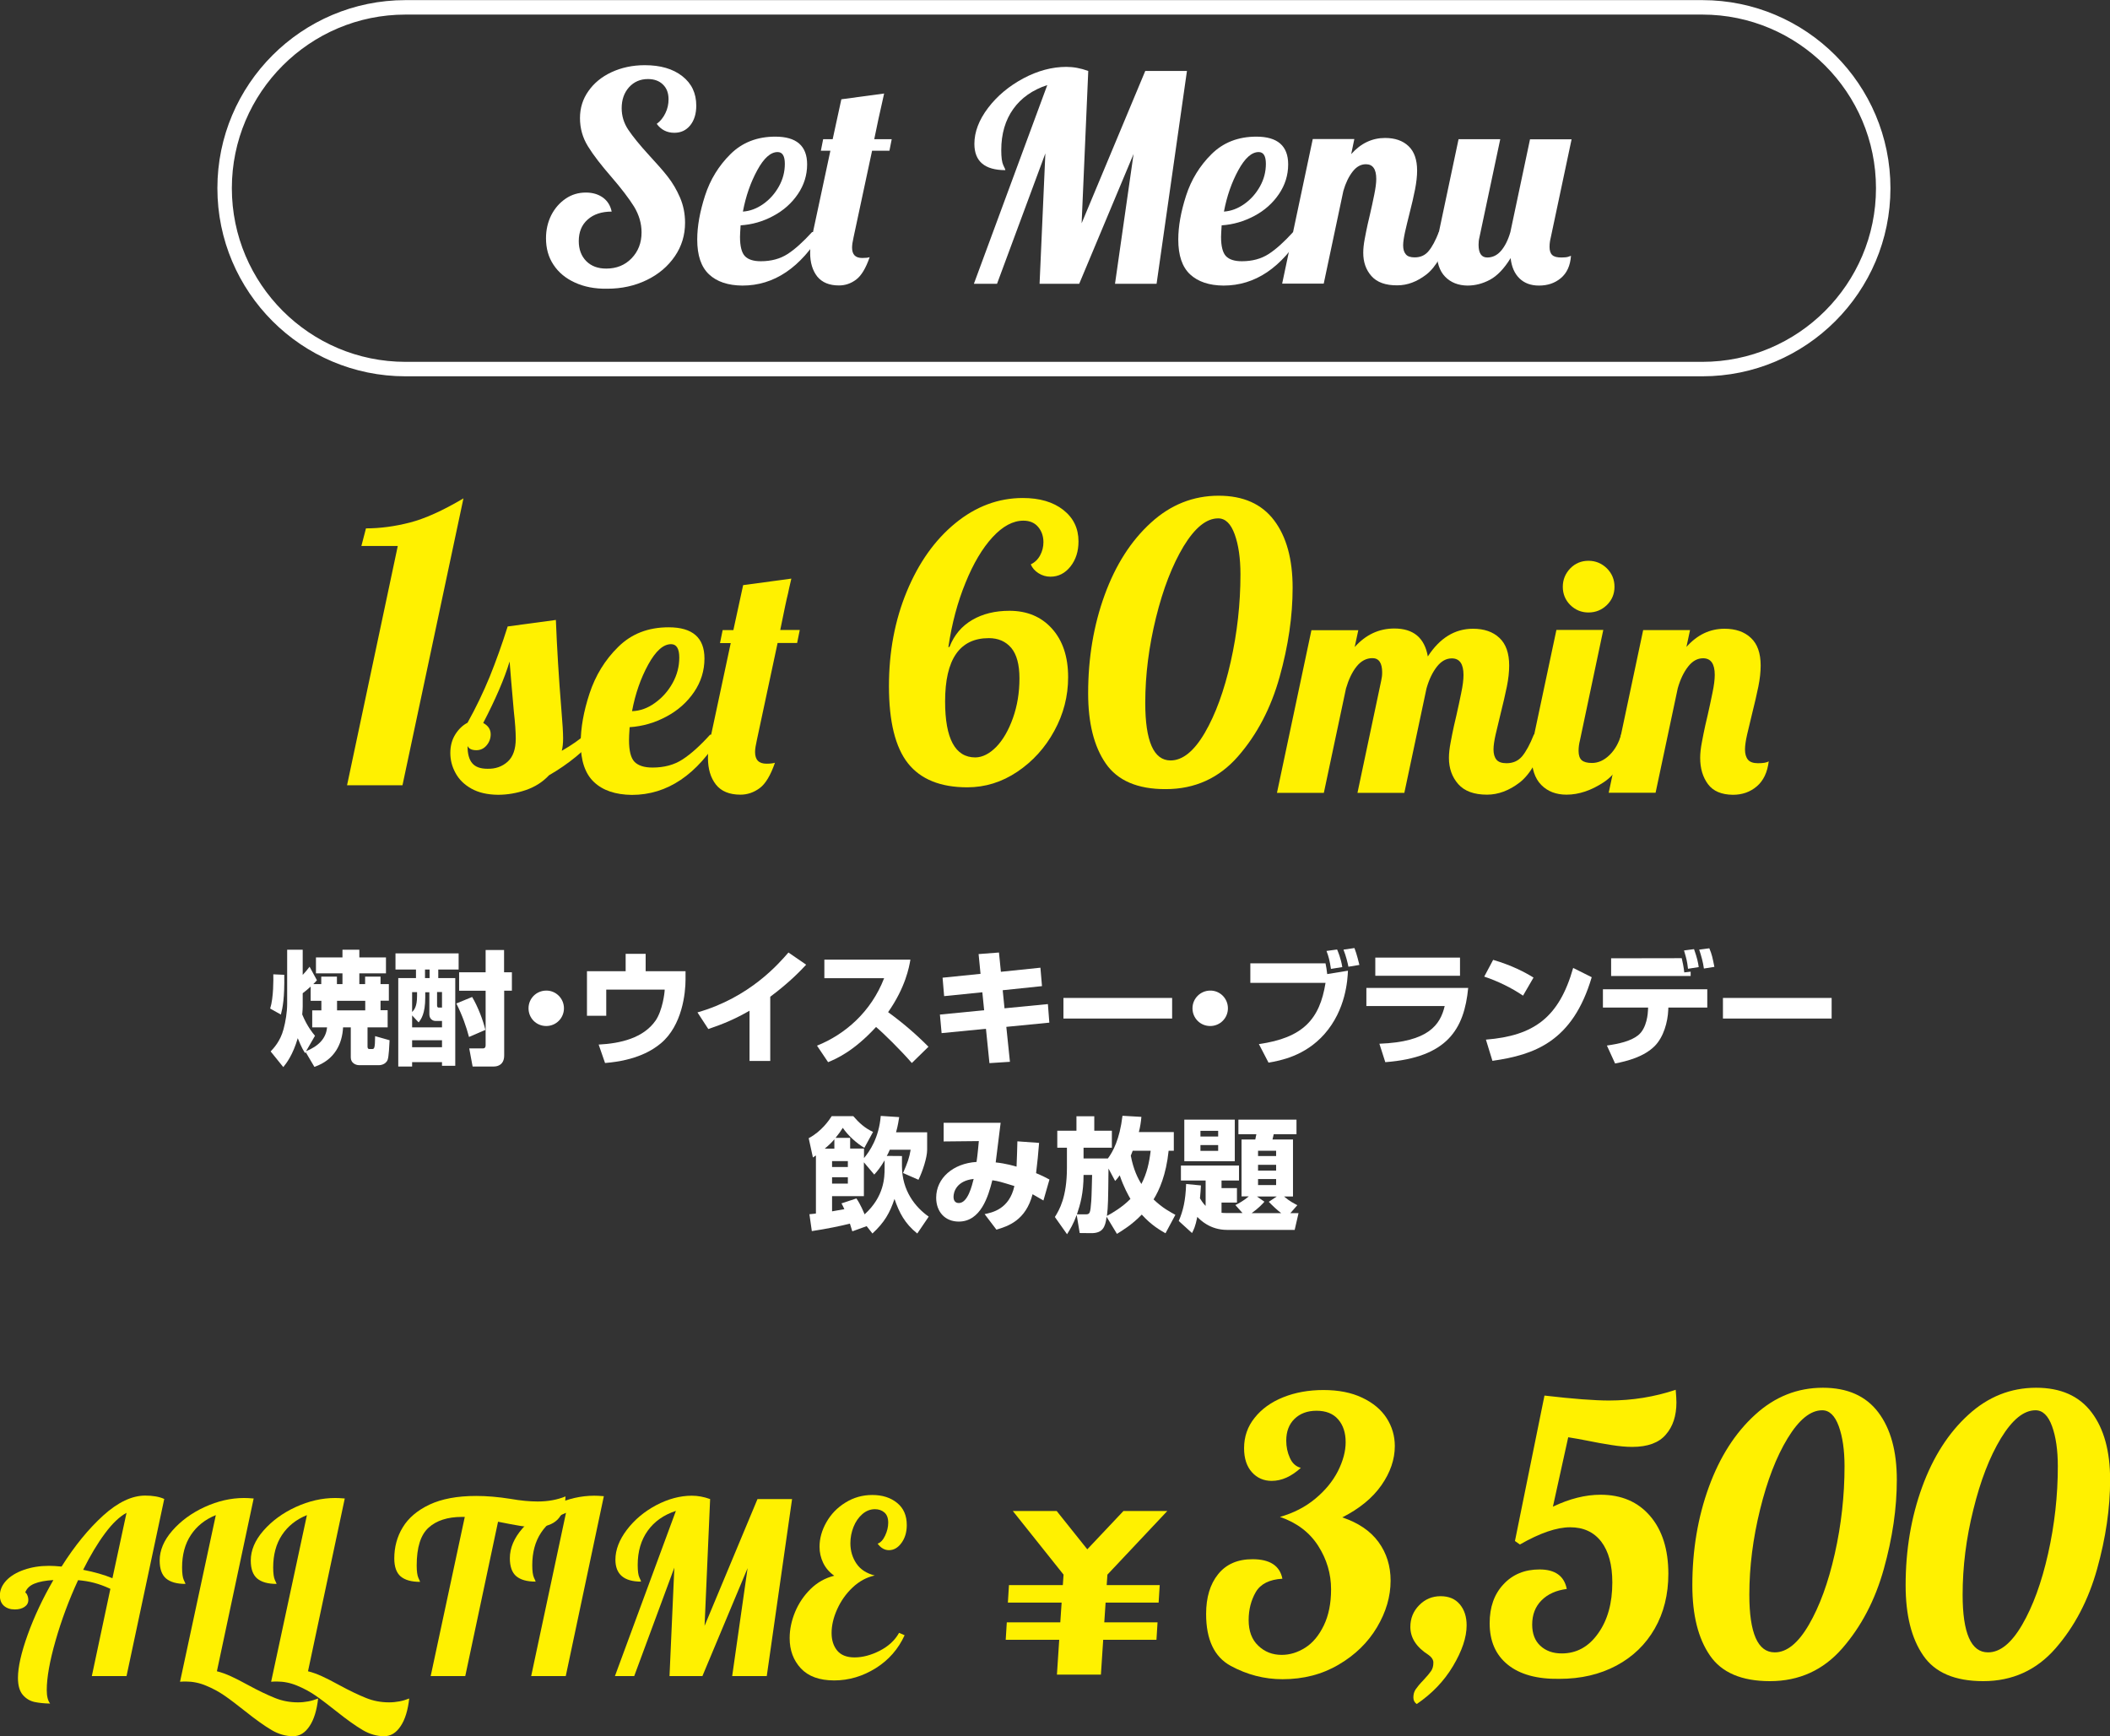 <?xml version="1.0" encoding="utf-8"?>
<!-- Generator: Adobe Illustrator 28.2.0, SVG Export Plug-In . SVG Version: 6.00 Build 0)  -->
<svg version="1.1" id="レイヤー_1" xmlns="http://www.w3.org/2000/svg" xmlns:xlink="http://www.w3.org/1999/xlink" x="0px"
	 y="0px" width="1751px" height="1441px" viewBox="0 0 1751 1441" style="enable-background:new 0 0 1751 1441;"
	 xml:space="preserve">
<rect x="0" y="0" width="1751" height="1441" fill="#333333" stroke="none"/>
<style type="text/css">
	.st0{fill:#FFF100;}
	.st1{fill:#FFFFFF;}
</style>
<g>
	<g>
		<g>
			<path class="st0" d="M330.1,453.1h-30.2l3.8-14.6c11.7,0,23.8-1.6,36.3-4.8c12.5-3.2,27.4-9.9,44.6-20.1L334,651.7h-46
				L330.1,453.1z"/>
			<path class="st0" d="M391.2,654.5c-5.9-3.3-10.3-7.6-13.2-13c-2.9-5.3-4.3-10.8-4.3-16.6c0-5.9,1.4-11.1,4.2-15.5
				c2.8-4.4,6.2-7.6,10.1-9.6c7-12.6,13.1-25.3,18.4-38.2c5.2-12.9,10.2-26.8,14.9-41.7l40-5.4c0.9,23,2.4,48,4.6,74.8
				c0.9,10.8,1.4,18.6,1.4,23.5c0,4.1-0.4,7.6-1.1,10.3c8.5-4.9,14.9-9.4,19.4-13.5h11.3c-11.5,13.3-25.3,24.6-41.3,33.8
				c-5.2,5.6-11.7,9.7-19.3,12.3c-7.7,2.6-15.3,3.9-23.1,3.9C404.4,659.5,397.1,657.8,391.2,654.5z M421.2,632.2
				c4.5-4,6.8-10.4,6.8-19.2c0-5.4-0.5-13-1.6-22.7c-1.8-20.5-3-34.3-3.5-41.3c-4.3,14.2-11.6,31.2-21.9,51c4.1,2.2,6.2,5.3,6.2,9.4
				c0,3.4-1.1,6.5-3.4,9.2s-5.1,4-8.5,4c-3.8,0-6.2-1.2-7.3-3.5c0,6.5,1.3,11.3,3.9,14.3c2.6,3.1,6.8,4.6,12.6,4.6
				C411.1,638.2,416.7,636.2,421.2,632.2z"/>
			<path class="st0" d="M493,649.1c-7.4-6.9-11.1-17.8-11.1-32.5c0-12.4,2.4-26.1,7.3-41s12.8-27.9,23.8-38.7
				c11-10.9,24.9-16.3,41.9-16.3c19.8,0,29.7,8.6,29.7,25.9c0,10.1-2.9,19.4-8.6,27.8c-5.8,8.5-13.4,15.3-23,20.4
				c-9.5,5.1-19.7,8.1-30.5,8.8c-0.4,5.4-0.5,9-0.5,10.8c0,8.8,1.5,14.8,4.6,18c3.1,3.1,8,4.7,14.9,4.7c9.7,0,18-2.2,25-6.8
				c6.9-4.5,14.5-11.3,22.8-20.5h9.2c-20,33.3-44.7,50-74.2,50C510.7,659.5,500.3,656,493,649.1z M543.6,583.3
				c6-4.3,10.9-9.8,14.6-16.5c3.7-6.7,5.5-13.7,5.5-21.1c0-7.4-2.3-11.1-6.8-11.1c-6.5,0-12.8,5.7-19,17s-10.7,24.2-13.4,38.6
				C531.2,590,537.6,587.7,543.6,583.3z"/>
			<path class="st0" d="M594.1,651.1c-4.4-5.6-6.6-13-6.6-22.1c0-4.7,0.5-9.5,1.6-14.3l17.3-81h-8.9l2.2-10.8h8.9l8.1-37.3l40-5.4
				c-1.6,6.8-2.5,10.9-2.7,12.1c-1.3,5-3.4,15.2-6.5,30.5h16.2l-2.2,10.8h-16.2l-17.3,81c-0.9,4-1.4,7.1-1.4,9.5
				c0,6.5,3.1,9.7,9.5,9.7c3.2,0,5.6-0.3,7-0.8c-3.6,10.4-7.8,17.5-12.7,21.1s-10.2,5.4-15.9,5.4
				C605.3,659.5,598.5,656.7,594.1,651.1z"/>
			<path class="st0" d="M753.5,633.5c-10.5-13.3-15.8-34.6-15.8-64.1c0-28.4,4.9-54.6,14.8-78.5c9.9-23.9,23.3-42.8,40.3-56.7
				c17-13.9,35.7-20.9,56-20.9c14,0,25.2,3.3,33.6,9.9c8.4,6.6,12.6,15.3,12.6,26.1c0,8.3-2.2,15.2-6.7,20.9
				c-4.5,5.6-10,8.4-16.6,8.4c-3.6,0-6.9-1-9.9-2.9s-5.1-4.3-6.4-7.3c3.4-1.7,6-4.2,7.8-7.6s2.7-7,2.7-10.8c0-4.9-1.4-9.1-4.3-12.6
				c-2.9-3.5-7-5.3-12.3-5.3c-8.7,0-17.2,4.6-25.6,13.7c-8.4,9.1-15.9,21.7-22.4,37.7c-6.6,16-11.4,33.9-14.3,53.6l1-0.3
				c3.8-9.8,10.1-17.2,18.8-22.3c8.7-5.1,19-7.6,30.9-7.6c14.6,0,26.4,4.9,35.3,14.8c8.9,9.9,13.4,23.3,13.4,40.3
				c0,15.7-3.8,30.6-11.5,44.6c-7.6,14-17.9,25.3-30.7,33.9c-12.8,8.6-26.7,12.9-41.5,12.9C780.4,653.4,764,646.7,753.5,633.5z
				 M826.8,619.8c5.6-5.8,10.2-13.8,13.8-23.9c3.6-10.1,5.4-21.1,5.4-32.9c0-11.5-2.3-19.9-6.8-25.3c-4.6-5.4-10.8-8.1-18.6-8.1
				c-24.2,0-36.3,17.5-36.3,52.5c0,31,8.4,46.5,25.1,46.5C815.3,628.5,821.1,625.6,826.8,619.8z"/>
			<path class="st0" d="M917.6,633.6c-9.8-14.2-14.6-33.6-14.6-58.3c0-29.3,4.6-56.5,13.7-81.5c9.1-25,21.9-45,38.4-60
				c16.4-15,35.2-22.4,56.2-22.4c20.4,0,35.7,6.8,46,20.4s15.4,32.3,15.4,56c0,23.6-3.6,48.2-10.8,74c-7.2,25.8-18.7,47.8-34.5,65.9
				c-15.8,18.1-35.8,27.2-60,27.2C944,655,927.4,647.8,917.6,633.6z M999.8,608.2c8.9-15.3,16.1-34.9,21.5-58.9
				c5.4-24,8.1-48.2,8.1-72.6c0-13.4-1.6-24.5-4.8-33.3c-3.2-8.8-7.7-13.2-13.7-13.2c-9.8,0-19.3,7.8-28.7,23.2
				c-9.3,15.5-17,35.2-22.9,59.2s-8.9,47.5-8.9,70.7c0,31.8,7,47.8,21,47.8C981.4,631.1,990.9,623.4,999.8,608.2z"/>
			<path class="st0" d="M1210.1,650.7c-5.1-5.8-7.7-13.1-7.7-21.7c0-3.8,0.5-8.1,1.4-12.8c0.9-4.8,1.8-9.4,2.8-13.9s1.7-7.4,2-8.6
				c1.4-6.3,2.8-12.5,4-18.6c1.3-6.1,1.9-11.1,1.9-14.9c0-9.2-3.2-13.8-9.7-13.8c-4.7,0-8.8,2.3-12.4,6.9c-3.6,4.6-6.5,10.6-8.6,18
				l-18.4,86.7h-38.9l19.7-93.1c0.5-2.2,0.8-4.4,0.8-6.8c0-7.9-2.7-11.9-8.1-11.9c-5,0-9.4,2.3-13.1,6.9c-3.7,4.6-6.6,10.7-8.8,18.2
				l-18.4,86.7h-38.9l28.6-135h38.9l-3,14c9.2-10.3,20.2-15.4,32.9-15.4c15.8,0,25.1,7.7,27.8,23.2c9.9-15.3,22.4-23,37.5-23
				c9.2,0,16.5,2.5,21.9,7.6c5.4,5,8.1,12.7,8.1,22.9c0,5.2-0.6,11-1.9,17.4s-3.1,14.2-5.4,23.4c-1.4,5.6-2.7,11-3.9,16.3
				c-1.2,5.3-1.8,9.5-1.8,12.6c0,3.6,0.8,6.4,2.4,8.4s4.4,3,8.4,3c5.4,0,9.7-1.9,13-5.8c3.2-3.9,6.5-9.9,9.7-18h11.3
				c-6.7,19.8-14.4,33.1-23.1,39.8s-17.8,10.1-27.1,10.1C1223.3,659.5,1215.3,656.6,1210.1,650.7z"/>
			<path class="st0" d="M1279,651.4c-5.3-5.4-8-13.5-8-24.3c0-4.5,0.7-10.4,2.2-17.6l18.4-86.7h38.9l-19.4,91.8
				c-0.7,2.7-1.1,5.6-1.1,8.6c0,3.6,0.9,6.2,2.6,7.7s4.5,2.3,8.5,2.3c5.2,0,10.1-2.2,14.6-6.6c4.5-4.4,7.7-10.1,9.7-17.1h11.3
				c-6.7,19.4-15.2,32.6-25.7,39.6c-10.4,6.9-20.8,10.4-31,10.4C1291.3,659.5,1284.3,656.8,1279,651.4z M1303.1,502.1
				c-4.1-4.1-6.2-9.2-6.2-15.1s2.1-11,6.2-15.3c4.1-4.2,9.2-6.3,15.1-6.3s11,2.1,15.3,6.3c4.2,4.2,6.3,9.3,6.3,15.3
				c0,5.9-2.1,11-6.3,15.1c-4.2,4.1-9.3,6.2-15.3,6.2C1312.3,508.3,1307.3,506.2,1303.1,502.1z"/>
			<path class="st0" d="M1417.4,650.8c-4.3-5.8-6.5-13-6.5-21.9c0-3.8,0.5-8.1,1.4-12.8c0.9-4.8,1.8-9.4,2.8-13.9s1.7-7.4,2-8.6
				c1.4-6.3,2.8-12.5,4-18.6c1.3-6.1,1.9-11.1,1.9-14.9c0-9.2-3.2-13.8-9.7-13.8c-4.7,0-8.8,2.3-12.4,6.9c-3.6,4.6-6.5,10.6-8.6,18
				l-18.4,86.7H1335l28.6-135h38.9l-3,14c9-10.1,19.5-15.1,31.6-15.1c9.2,0,16.5,2.5,21.9,7.6c5.4,5,8.1,12.7,8.1,22.9
				c0,5.2-0.6,11-1.9,17.4s-3.1,14.2-5.4,23.4c-1.4,5.6-2.7,11-3.9,16.3c-1.2,5.3-1.8,9.5-1.8,12.6c0,3.6,0.8,6.4,2.4,8.4
				s4.4,3,8.4,3c4.3,0,7.3-0.5,8.9-1.6c-1.1,9.2-4.4,16.1-9.9,20.8s-12.1,7-19.8,7C1428.6,659.5,1421.7,656.6,1417.4,650.8z"/>
		</g>
	</g>
	<g>
		<g>
			<path class="st1" d="M477.1,234.5c-7.7-3.5-13.6-8.4-17.8-14.8c-4.2-6.3-6.2-13.6-6.2-22c0-7,1.5-13.4,4.4-19.2
				c3-5.8,7-10.3,12-13.7s10.6-5,16.7-5c5.6,0,10.3,1.4,14.2,4.2c3.8,2.8,6.2,6.7,7.2,11.6c-8.3,0-15,2.2-19.9,6.6
				c-5,4.4-7.4,10.4-7.4,17.9c0,6.9,2.1,12.4,6.2,16.6c4.2,4.2,9.7,6.2,16.6,6.2c8.5,0,15.5-2.8,21-8.5s8.3-12.8,8.3-21.5
				c0-7.5-2.1-14.6-6.2-21.4c-4.2-6.7-10.4-14.9-18.7-24.5c-8.6-9.9-15.2-18.4-19.6-25.6c-4.4-7.1-6.6-14.9-6.6-23.4
				c0-8.3,2.3-15.8,7-22.4c4.6-6.6,11-11.9,19.2-15.7s17.4-5.8,27.6-5.8c13,0,23.3,3,31.1,9.1s11.6,14.2,11.6,24.5
				c0,6.7-1.7,12.2-5,16.3c-3.4,4.2-7.8,6.2-13.2,6.2c-6.1,0-11-2.5-14.6-7.4c3-2.2,5.4-5.2,7.2-8.9c1.8-3.7,2.6-7.5,2.6-11.5
				c0-5.1-1.5-9.2-4.6-12.2c-3-3-7.2-4.6-12.5-4.6c-6.4,0-11.6,2.3-15.7,6.8c-4.1,4.6-6.1,10.4-6.1,17.4c0,6.4,1.8,12.4,5.5,17.9
				s9.4,12.6,17.3,21.2c6.4,6.9,11.6,12.8,15.5,17.8s7.3,10.7,10.1,17.2s4.2,13.5,4.2,21c0,10.2-2.8,19.5-8.5,27.8
				s-13.4,14.9-23.3,19.7s-20.8,7.2-32.7,7.2C493.6,239.8,484.7,238,477.1,234.5z"/>
			<path class="st1" d="M588.4,227.7c-6.6-6.2-9.8-15.8-9.8-28.9c0-11,2.2-23.2,6.5-36.5s11.4-24.8,21.1-34.4
				c9.8-9.7,22.2-14.5,37.2-14.5c17.6,0,26.4,7.7,26.4,23c0,9-2.6,17.2-7.7,24.7c-5.1,7.5-11.9,13.6-20.4,18.1
				c-8.5,4.6-17.5,7.2-27.1,7.8c-0.3,4.8-0.5,8-0.5,9.6c0,7.8,1.4,13.2,4.1,16c2.7,2.8,7.1,4.2,13.2,4.2c8.6,0,16-2,22.2-6
				s12.9-10.1,20.3-18.2h8.2c-17.8,29.6-39.7,44.4-66,44.4C604.1,236.9,594.9,233.8,588.4,227.7z M633.4,169.3
				c5.4-3.8,9.7-8.7,13-14.6c3.3-5.9,4.9-12.2,4.9-18.7c0-6.6-2-9.8-6-9.8c-5.8,0-11.4,5-16.9,15.1s-9.5,21.5-11.9,34.3
				C622.4,175.2,628,173.1,633.4,169.3z"/>
			<path class="st1" d="M678.2,229.5c-3.9-5-5.9-11.5-5.9-19.7c0-4.2,0.5-8.4,1.4-12.7l15.4-72h-7.9l1.9-9.6h7.9l7.2-33.1l35.5-4.8
				c-1.4,6.1-2.2,9.7-2.4,10.8c-1.1,4.5-3,13.5-5.8,27.1H740l-1.9,9.6h-14.4l-15.4,72c-0.8,3.5-1.2,6.3-1.2,8.4
				c0,5.8,2.8,8.6,8.4,8.6c2.9,0,5-0.2,6.2-0.7c-3.2,9.3-7,15.5-11.3,18.7s-9,4.8-14.2,4.8C688.2,236.9,682.2,234.4,678.2,229.5z"/>
			<path class="st1" d="M869.1,70.6c-12.2,4-21.6,10.6-28.2,19.8c-6.6,9.2-10,20.6-10,34.2c0,6.1,0.6,10.2,1.7,12.5
				c1.1,2.2,1.7,3.6,1.7,4.1c-17.1,0-25.7-7.3-25.7-21.8c0-9.9,3.8-19.9,11.4-29.9c7.6-10,17.4-18.1,29.3-24.5
				c11.9-6.3,23.8-9.5,35.6-9.5c5.9,0,12,1.1,18.2,3.4l-5.5,126.4l52.8-126.4H985l-25.2,176.6h-34.5l15.4-107.7l-45.1,107.7h-32.9
				l4.8-108.2l-40.1,108.2h-19.2L869.1,70.6z"/>
			<path class="st1" d="M987.6,227.7c-6.6-6.2-9.8-15.8-9.8-28.9c0-11,2.2-23.2,6.5-36.5s11.4-24.8,21.1-34.4
				c9.8-9.7,22.2-14.5,37.2-14.5c17.6,0,26.4,7.7,26.4,23c0,9-2.6,17.2-7.7,24.7s-11.9,13.6-20.4,18.1s-17.5,7.2-27.1,7.8
				c-0.3,4.8-0.5,8-0.5,9.6c0,7.8,1.4,13.2,4.1,16c2.7,2.8,7.1,4.2,13.2,4.2c8.6,0,16-2,22.2-6s12.9-10.1,20.3-18.2h8.2
				c-17.8,29.6-39.7,44.4-66,44.4C1003.4,236.9,994.2,233.8,987.6,227.7z M1032.6,169.3c5.4-3.8,9.7-8.7,13-14.6
				c3.3-5.9,4.9-12.2,4.9-18.7c0-6.6-2-9.8-6-9.8c-5.8,0-11.4,5-16.9,15.1s-9.5,21.5-11.9,34.3
				C1021.6,175.2,1027.2,173.1,1032.6,169.3z"/>
			<path class="st1" d="M1138.1,229.1c-4.6-5.2-6.8-11.6-6.8-19.3c0-3.4,0.4-7.2,1.2-11.4c0.8-4.2,1.6-8.4,2.5-12.4s1.5-6.6,1.8-7.7
				c1.3-5.6,2.5-11.1,3.6-16.6c1.1-5.4,1.7-9.8,1.7-13.2c0-8.2-2.9-12.2-8.6-12.2c-4.2,0-7.8,2-11,6.1s-5.8,9.4-7.7,16l-16.3,77
				H1064l25.4-120h34.5l-2.6,12.5c8-9,17.4-13.4,28.1-13.4c8.2,0,14.6,2.2,19.4,6.7s7.2,11.3,7.2,20.4c0,4.6-0.6,9.8-1.7,15.5
				s-2.7,12.6-4.8,20.8c-1.3,5-2.4,9.8-3.5,14.5c-1,4.7-1.6,8.4-1.6,11.2c0,3.2,0.7,5.7,2.2,7.4c1.4,1.8,3.9,2.6,7.4,2.6
				c4.8,0,8.6-1.7,11.5-5.2c2.9-3.4,5.8-8.8,8.6-16h10.1c-5.9,17.6-12.8,29.4-20.5,35.4c-7.8,6-15.8,9-24.1,9
				C1149.9,236.9,1142.7,234.3,1138.1,229.1z"/>
			<path class="st1" d="M1199.3,229.7c-4.7-4.8-7.1-12-7.1-21.6c0-4,0.6-9.2,1.9-15.6l16.3-77h34.6l-17.3,81.6
				c-0.5,1.9-0.7,3.9-0.7,6c0,7,2.4,10.6,7.2,10.6c4.5,0,8.3-1.9,11.5-5.6c3.2-3.8,5.8-8.9,7.7-15.5l16.3-77h34.5l-17.3,81.6
				c-0.6,2.4-1,5-1,7.7c0,3.2,0.8,5.5,2.3,6.8c1.5,1.4,4,2,7.6,2c2.6,0,4.4-0.2,5.6-0.6c1.2-0.4,2-0.7,2.3-0.8
				c-0.6,8.2-3.4,14.3-8.4,18.5s-11,6.2-18.2,6.2c-6.7,0-12.1-2-16.2-6s-6.5-9.6-7.3-16.8c-5.4,8.8-11.2,14.8-17.2,18
				s-12.2,4.8-18.6,4.8C1210.2,236.9,1204,234.5,1199.3,229.7z"/>
		</g>
	</g>
	<g>
		<g>
			<g>
				<path class="st0" d="M28.7,1412.5c-3.7-0.8-7-2.7-9.7-5.8c-2.7-3.1-4.1-7.8-4.1-14.2c0-8.9,2.7-20.9,8.1-35.9
					s12.5-30.1,21.3-45.3c-6.7,0.4-11.9,1.4-15.8,3s-6.4,4.1-7.6,7.4c0.5,0,1.1,0.7,1.7,2s0.9,2.7,0.9,4.2c0,2.4-1.1,4.3-3.2,5.7
					c-2.1,1.4-4.8,2.1-8,2.1c-3.7,0-6.7-1-9-3s-3.4-4.9-3.4-8.6c0-4.5,1.8-8.6,5.3-12.4c3.5-3.7,8.4-6.7,14.7-8.9
					c6.3-2.2,13.2-3.3,20.8-3.3c2.8,0,6.2,0.2,10.4,0.6c10.9-17.3,22.5-31.4,34.6-42.4c12.2-11,23.8-16.5,34.8-16.5
					c6.4,0,11.6,0.9,15.8,2.8L105,1391H76.2l15.4-72.4c-4.9-2.3-9.4-3.9-13.6-5c-4.1-1.1-8.5-1.8-13.2-2.2
					c-7.6,16.4-13.8,33.1-18.7,50.2s-7.3,30.8-7.3,41c0,5.1,0.9,8.8,2.8,11.2C36.8,1413.7,32.5,1413.3,28.7,1412.5z M105,1255.5
					c-5.7,3.1-11.7,8.7-17.9,17.1c-6.2,8.3-12.2,18.4-18.1,30.2c9.6,1.9,17.7,4.2,24.3,7L105,1255.5z"/>
				<path class="st0" d="M225.4,1435.8c-5.8-3.4-13.1-8.6-22-15.7c-6.7-5.3-12.3-9.6-17.1-12.9s-9.8-6-15.4-8.3
					c-5.5-2.3-11.1-3.4-16.9-3.4c-2,0-3.5,0.1-4.6,0.2l29.7-138.3c-8.9,3.6-15.8,9.1-20.7,16.5s-7.3,16.4-7.3,27
					c0,4.9,0.5,8.3,1.4,10.3c0.9,1.9,1.4,3,1.4,3.3c-7.2,0-12.5-1.5-16.1-4.5c-3.5-3-5.3-7.9-5.3-14.9c0-8.5,3.5-16.8,10.5-24.8
					s15.9-14.6,26.8-19.6c10.9-5,21.8-7.5,32.7-7.5c1.9,0,4.5,0.1,8,0.4L180,1387c3.7,0.9,7.5,2.3,11.5,4.1
					c3.9,1.8,8.7,4.2,14.3,7.3c8.6,4.7,16,8.2,22.2,10.7c6.1,2.5,12.5,3.7,19.2,3.7c6,0,11.6-1.1,16.8-3.2
					c-1.1,9.7-3.4,17.4-7.1,22.9c-3.7,5.6-8.2,8.4-13.7,8.4C237.1,1440.9,231.2,1439.2,225.4,1435.8z"/>
				<path class="st0" d="M301,1435.8c-5.8-3.4-13.1-8.6-22-15.7c-6.7-5.3-12.3-9.6-17.1-12.9s-9.8-6-15.4-8.3
					c-5.5-2.3-11.1-3.4-16.9-3.4c-2,0-3.5,0.1-4.6,0.2l29.7-138.3c-8.9,3.6-15.8,9.1-20.7,16.5s-7.3,16.4-7.3,27
					c0,4.9,0.5,8.3,1.4,10.3c0.9,1.9,1.4,3,1.4,3.3c-7.2,0-12.5-1.5-16.1-4.5c-3.5-3-5.3-7.9-5.3-14.9c0-8.5,3.5-16.8,10.5-24.8
					s15.9-14.6,26.8-19.6s21.8-7.5,32.7-7.5c1.9,0,4.5,0.1,8,0.4L255.6,1387c3.7,0.9,7.5,2.3,11.5,4.1c3.9,1.8,8.7,4.2,14.3,7.3
					c8.6,4.7,16,8.2,22.2,10.7c6.1,2.5,12.5,3.7,19.2,3.7c6,0,11.6-1.1,16.8-3.2c-1.1,9.7-3.4,17.4-7.1,22.9
					c-3.7,5.6-8.2,8.4-13.7,8.4C312.7,1440.9,306.8,1439.2,301,1435.8z"/>
				<path class="st0" d="M385.7,1258.9h-2.4c-11.8,0-21.1,3-27.6,8.9c-6.6,5.9-9.9,16.4-9.9,31.4c0,4.9,0.5,8.3,1.4,10.3
					c0.9,1.9,1.4,3,1.4,3.3c-7.2,0-12.5-1.5-16.1-4.5c-3.5-3-5.3-8-5.3-14.9c0-9.4,2.3-18.1,7-25.8c4.7-7.8,12.1-14.1,22.2-18.9
					c10.2-4.8,23.1-7.2,38.8-7.2c8.8,0,18.2,0.8,28.3,2.4c8.5,1.5,16.1,2.2,22.7,2.2c8.5,0,16.2-1.4,23.1-4.2
					c-0.3,8.6-2.5,15-6.6,19.2c-4.1,4.1-10.2,6.2-18.4,6.2c-4.3,0-8.5-0.3-12.8-1s-10.3-1.8-18.2-3.4L386.1,1391h-28.7L385.7,1258.9
					z"/>
				<path class="st0" d="M469.7,1255.5c-8.9,3.6-15.8,9.1-20.7,16.5c-4.9,7.4-7.3,16.4-7.3,27c0,4.9,0.5,8.3,1.4,10.3
					c0.9,1.9,1.4,3,1.4,3.3c-7.2,0-12.5-1.5-16.1-4.5c-3.5-3-5.3-8-5.3-14.9c0-8.5,3.5-16.8,10.5-24.8c7-8.1,15.9-14.6,26.8-19.6
					s21.8-7.5,32.7-7.5c1.9,0,4.5,0.1,8,0.4L469.5,1391h-28.7L469.7,1255.5z"/>
				<path class="st0" d="M560.9,1253.9c-10.1,3.3-17.9,8.8-23.4,16.5s-8.3,17.1-8.3,28.4c0,5.1,0.5,8.5,1.4,10.4s1.4,3,1.4,3.4
					c-14.2,0-21.3-6.1-21.3-18.2c0-8.2,3.2-16.5,9.5-24.8s14.4-15.1,24.3-20.4c9.9-5.2,19.8-7.9,29.6-7.9c4.9,0,10,0.9,15.2,2.8
					l-4.6,105.2l43.9-105.2h28.7l-21,146.9h-28.7l12.8-89.6l-37.5,89.6h-27.3l4-90l-33.3,90h-16L560.9,1253.9z"/>
				<path class="st0" d="M664.6,1384.6c-6.2-6.7-9.3-15-9.3-25.1c0-7.2,1.5-14.4,4.5-21.7c3-7.2,7.3-13.6,12.9-19.1
					c5.6-5.5,12.1-9.1,19.6-11c-4.1-2.9-7.2-6.5-9.2-10.7s-3-8.6-3-13.3c0-6.9,1.9-13.7,5.7-20.4c3.8-6.7,9-12.1,15.8-16.3
					s14.1-6.3,22.3-6.3c8.4,0,15.2,2.2,20.6,6.6s8,10.5,8,18.4c0,5.9-1.5,10.8-4.4,14.8s-6.4,6-10.4,6c-3.6,0-6.7-1.8-9.4-5.4
					c2.4-0.8,4.5-3,6.2-6.6s2.6-7.2,2.6-10.8c0-3.9-1.1-6.7-3.2-8.5c-2.1-1.8-4.7-2.7-7.8-2.7c-3.9,0-7.4,1.4-10.5,4.1
					s-5.6,6.3-7.3,10.6c-1.7,4.3-2.6,8.8-2.6,13.5c0,6.4,1.7,12,5,16.9s8.4,8.2,15.2,9.9c-6.8,1.5-12.9,4.8-18.4,10
					s-9.7,11.2-12.8,18.1s-4.6,13.4-4.6,19.7c0,6,1.6,10.8,4.7,14.6c3.1,3.7,7.9,5.6,14.3,5.6c6.7,0,13.6-1.8,20.9-5.5
					c7.2-3.7,12.6-8.6,16.1-14.9l4.6,2c-5.2,11.4-13.2,20.6-23.9,27.3s-22.3,10.2-34.5,10.2C679.9,1394.6,670.8,1391.2,664.6,1384.6
					z"/>
			</g>
		</g>
		<g>
			<path class="st0" d="M1021.3,1382.5c-13.6-7.4-20.4-21.8-20.4-43c0-13.8,3.3-24.8,10-33.1c6.7-8.3,16.2-12.4,28.5-12.4
				c14.4,0,22.7,5.4,24.8,16.2c-10.8,0.6-18.2,4.4-22.1,11.1c-3.9,6.8-5.9,14.5-5.9,23.2c0,9.1,2.6,16.2,8,21.3
				c5.3,5.1,11.8,7.6,19.4,7.6c6.8,0,13.3-2,19.6-6c6.3-4,11.4-10.2,15.4-18.5s6-18.3,6-29.9c0-12.9-3.6-25-10.7-36.1
				s-17.7-19.2-31.7-24c11.2-3.2,21-8.2,29.3-15.1s14.5-14.5,18.8-22.9c4.2-8.4,6.4-16.4,6.4-24c0-7.9-2.1-14.2-6.2-18.9
				c-4.1-4.8-10.1-7.2-18-7.2c-7.6,0-13.7,2.3-18.3,6.8s-6.8,10.6-6.8,18c0,5.1,1,9.9,3,14.3c2,4.5,5,7.2,9.1,8.3
				c-7.9,7.2-15.9,10.8-24.2,10.8c-6.6,0-12.1-2.4-16.4-7.2s-6.5-11.4-6.5-19.9c0-9.6,2.9-18,8.8-25.3c5.8-7.3,13.7-13,23.7-17
				s21.1-6,33.4-6c12.5,0,23.2,2.1,32.2,6.4c8.9,4.2,15.7,9.9,20.2,16.9s6.8,14.8,6.8,23.2c0,11-3.7,21.9-11.1,32.5
				s-18.3,19.5-32.5,26.7c13.4,4.5,23.4,11.3,30.1,20.5s10,19.9,10,32c0,13.2-3.8,26.1-11.3,38.7s-18.1,23-31.8,31
				c-13.7,8.1-29.2,12.1-46.6,12.1C1049.3,1393.6,1034.9,1389.9,1021.3,1382.5z"/>
			<path class="st0" d="M1172.9,1408.7c0-2.5,0.6-4.8,1.9-6.7s3.4-4.5,6.4-7.6c3-3.2,5.1-5.7,6.4-7.6s1.9-4.2,1.9-7
				c0-2.3-1.4-4.5-4.1-6.4c-10-6.4-15-14.1-15-23.2c0-7,2.4-13,7.3-18s10.8-7.5,17.8-7.5c6.8,0,12.1,2.2,15.9,6.7s5.7,10.3,5.7,17.5
				c0,10-3.8,21.2-11.3,33.8s-17.6,23-30.1,31.5C1173.8,1412.9,1172.9,1411.1,1172.9,1408.7z"/>
			<path class="st0" d="M1251.2,1381.5c-10-8.1-15-19.5-15-34.4c0-13.4,3.8-24.1,11.5-32.3c7.6-8.2,17.6-12.3,29.9-12.3
				c12.9,0,20.5,5.4,22.6,16.2c-8.7,1.1-15.7,4.2-20.9,9.4c-5.2,5.2-7.8,11.9-7.8,20.2c0,7.4,2.2,13.3,6.7,17.5s10.4,6.4,17.8,6.4
				c12.3,0,22.4-5.5,30.2-16.6c7.9-11,11.8-25.1,11.8-42.3c0-14.6-3.1-25.9-9.2-33.9c-6.2-8-14.8-11.9-25.8-11.9
				c-11.2,0-25.1,4.8-41.7,14.3l-4.1-2.9l24.5-120.7c24,2.8,41.8,4.1,53.5,4.1c19.3,0,37.8-3,55.4-8.9c0.4,4.7,0.6,8.2,0.6,10.5
				c0,11-2.9,20-8.8,26.7c-5.8,6.8-15.1,10.2-27.9,10.2c-4.9,0-10.7-0.5-17.5-1.6s-13.3-2.2-19.4-3.5c-5.3-1.1-10.7-2-16.2-2.9
				l-12.7,57.6c13.8-6.6,27-9.9,39.5-9.9c17.4,0,31.1,5.9,41.2,17.7c10.1,11.8,15.1,27.8,15.1,47.9c0,17.2-3.8,32.4-11.3,45.5
				s-18.1,23.4-31.8,30.7s-29.4,11-47.3,11C1275.5,1393.6,1261.2,1389.6,1251.2,1381.5z"/>
			<path class="st0" d="M1419,1373.9c-9.8-14.2-14.6-33.6-14.6-58.3c0-29.3,4.6-56.5,13.7-81.5s21.9-45,38.4-60
				c16.4-15,35.2-22.4,56.2-22.4c20.4,0,35.7,6.8,46,20.4s15.4,32.3,15.4,56c0,23.6-3.6,48.2-10.8,74c-7.2,25.8-18.7,47.8-34.5,65.9
				s-35.8,27.2-60,27.2C1445.3,1395.2,1428.7,1388.1,1419,1373.9z M1501.1,1348.4c8.9-15.3,16.1-34.9,21.5-58.9s8.1-48.2,8.1-72.6
				c0-13.4-1.6-24.5-4.8-33.3c-3.2-8.8-7.8-13.2-13.7-13.2c-9.8,0-19.3,7.8-28.7,23.2s-17,35.2-22.9,59.2s-8.9,47.5-8.9,70.7
				c0,31.8,7,47.8,21,47.8C1482.7,1371.4,1492.2,1363.7,1501.1,1348.4z"/>
			<path class="st0" d="M1596,1373.9c-9.8-14.2-14.6-33.6-14.6-58.3c0-29.3,4.6-56.5,13.7-81.5s21.9-45,38.4-60
				c16.4-15,35.2-22.4,56.2-22.4c20.4,0,35.7,6.8,46,20.4s15.4,32.3,15.4,56c0,23.6-3.6,48.2-10.8,74s-18.7,47.8-34.5,65.9
				s-35.8,27.2-60,27.2C1622.3,1395.2,1605.7,1388.1,1596,1373.9z M1678.1,1348.4c8.9-15.3,16.1-34.9,21.5-58.9s8.1-48.2,8.1-72.6
				c0-13.4-1.6-24.5-4.8-33.3c-3.2-8.8-7.8-13.2-13.7-13.2c-9.8,0-19.3,7.8-28.7,23.2c-9.4,15.5-17,35.2-22.9,59.2
				c-6,24-8.9,47.5-8.9,70.7c0,31.8,7,47.8,21,47.8C1659.7,1371.4,1669.2,1363.7,1678.1,1348.4z"/>
		</g>
		<g>
			<path class="st0" d="M877.1,1389.8l1.9-28.9h-44.4l0.9-14.5h44.4l1.1-16.4h-44.6l0.9-14.5H882l0.6-8.7l-42.1-52.8h36.4l25.4,31.8
				l30-31.8h36.4l-49.7,52.8l-0.6,8.7h44l-0.9,14.5h-44l-1.1,16.4h44.2l-0.9,14.5h-44.2l-1.9,28.9H877.1z"/>
		</g>
	</g>
	<path class="st1" d="M1412.7,312.3H336.5c-86.1,0-156.1-70-156.1-156.1S250.4,0.1,336.5,0.1h1076.2c86.1,0,156.1,70,156.1,156.1
		S1498.8,312.3,1412.7,312.3z M336.5,12.1c-79.4,0-144.1,64.6-144.1,144.1c0,79.4,64.6,144.1,144.1,144.1h1076.2
		c79.4,0,144.1-64.6,144.1-144.1c0-79.4-64.6-144.1-144.1-144.1C1412.7,12.1,336.5,12.1,336.5,12.1z"/>
	<g>
		<path class="st1" d="M235.9,809c0.3,19.4-1.3,27.2-2.8,33l-8.9-5c2.9-9.1,2.7-24.6,2.6-28.4L235.9,809z M253.7,873.2l-0.5,0.8
			c-1.2-1.8-2.9-4.4-6.1-12.4c-4.1,14-9.4,20.8-12,24l-10.5-13c2.2-2.4,8-8.2,10.7-18.5c1.7-6.2,3-14.3,3-20.8v-45.1h12.9v20.9
			c2.1-2.2,3.7-4.2,5.7-6.8l6.1,11.2c-1.1,1.3-1.3,1.5-3,3.2h6.6v-6.2h13v6.2h4.6v-8.9h-22v-13.2h22v-6.4h14v6.4h22.1v13.2h-22.1
			v8.9h4.8v-6.2h12.8v6.2h6.9v13.8h-6.9v7.9h5.9v14.2H305v15.8c0,0.6,0,2.2,1.5,2.2h2.2c1.9,0,2.5-0.3,2.6-10.7l12,3.4
			c-0.2,3.9-0.6,13.5-1.6,16.2c-1.7,4.4-6.8,4.5-7,4.5H298c-2.8,0-6.9-1.8-6.9-6.4v-25h-6.4c-0.7,13.5-6.8,27-23.8,32.8L253.7,873.2
			z M259.1,852.7v-14.2h7.6v-7.9h-8.9v-11.8c-2.1,1.9-4,3.5-6.6,5.5v11c0,1.1-0.1,3.9-0.4,6.6c4.1,9.9,8.6,15.3,10.6,17.7l-7.4,12.8
			c9.8-4,16.6-10.2,17.4-19.8h-12.3V852.7z M279.7,830.6v7.9h23.4v-7.9H279.7z"/>
		<path class="st1" d="M380.6,791.2v13.4h-16.9v7.1h14.1v72.8h-11v-3H342v3.6h-11.5v-73.4h14.7v-7.1h-17v-13.4L380.6,791.2
			L380.6,791.2z M352.9,823.4v4.3c0,13.8-3.5,18.2-5.5,20.8l-5.4-5.8v9.9h24.8v-5.3h-5.4c-0.4,0-5.1-0.1-5.1-5.8v-18h-3.4V823.4z
			 M342,823.4v16.5c1.8-1.9,4.1-4.5,4.1-13.4v-3.1H342z M342,863.3v5.8h24.8v-5.8H342z M352.7,804.6v7.1h3.8v-7.1H352.7z
			 M362.7,823.4V834c0,0.7,0,2.2,1.3,2.2h2.8v-12.9h-4.1V823.4z M389.2,860.6c-2.2-8.4-5.5-17.9-10.5-27.8l13.1-5.4
			c4.8,8,9.1,19.4,11,27.3L389.2,860.6z M424.8,806.9v15.3h-6.4v53.7c0,7.7-5.3,9.2-8.5,9.2h-17.7l-2.8-15h10.9
			c1.3,0,2.7-0.1,2.7-2.8v-45.1h-22v-15.3h22v-18.5h15.3v18.5L424.8,806.9L424.8,806.9z"/>
		<path class="st1" d="M468,836.8c0,8.1-6.5,14.7-14.7,14.7s-14.7-6.5-14.7-14.7c0-8.3,6.7-14.7,14.7-14.7
			C461.3,822,468,828.6,468,836.8z"/>
		<path class="st1" d="M535.8,791.6V806h33.1v6.9c0,11.2-2.7,38-20.4,52.9c-6.8,5.7-20.2,14.3-46.4,16.4l-5.3-15.3
			c18.1-0.9,37.2-5.4,47.3-20c5.7-8.4,7.5-23,7.5-25.6h-48.5V843h-16v-37h32.1v-14.4H535.8z"/>
		<path class="st1" d="M639.2,880.5H622v-41.7c-12.1,6.9-21.2,10.8-34.2,15.2l-9-13.8c43.4-12.4,67.4-40.4,75.5-49.7l14.7,10.1
			c-4,4.3-13.4,14.4-29.8,26.6V880.5z"/>
		<path class="st1" d="M678,867.8c23-9.2,44.8-27.8,55.7-56h-49.6v-15.4h71.4c-1,6.1-4.1,23.1-18.5,43.6c12,8.7,23.2,18.3,33.5,28.7
			l-13.8,13.5c-9.2-10.6-23.3-24.5-29.7-29.9c-18.4,20-32.7,26.3-39.8,29.2L678,867.8z"/>
		<path class="st1" d="M812.1,791.8l16.9-1.3l1.6,16l32.8-3.4l1.3,15.3l-32.6,3.4l1.5,15l36-3.5l1.2,15.4l-35.7,3.5l3,29l-17,1.1
			l-2.9-28.5l-36.8,3.6L780,842l36.7-3.6l-1.5-14.9l-31.7,3.2l-1.3-15.3l31.5-3.2L812.1,791.8z"/>
		<path class="st1" d="M972.7,828.2v17.1h-90.2v-17.1H972.7z"/>
		<path class="st1" d="M1019,836.8c0,8.1-6.5,14.7-14.7,14.7s-14.7-6.5-14.7-14.7c0-8.3,6.8-14.7,14.7-14.7
			C1012.4,822,1019,828.6,1019,836.8z"/>
		<path class="st1" d="M1100,799.5c0.7,3.4,0.9,4.9,1.4,8.9l17.2-2.8c-0.3,7.3-1.6,32.4-19.6,52.7c-16.2,18.2-36.5,21.9-46.3,23.6
			l-8-15.4c36.6-5.2,50.5-20.6,55.3-50.8h-62.4v-16.2H1100z M1104.5,804.1c-1-6.8-2-10.5-3.7-14.9l8.8-1.2c0.6,1.4,3.2,7.3,4.3,14.6
			L1104.5,804.1z M1119,802.3c-0.6-3.1-2-8.9-4.1-14.2l9.1-1.3c2.1,5.4,3.7,12.5,4.1,14L1119,802.3z"/>
		<path class="st1" d="M1218.4,819.8c-3.3,34.3-17.3,57.8-68.8,61.7l-4.9-15.3c40.8-1.5,50.5-15.7,54.2-31.3h-65v-15h84.5V819.8z
			 M1211.6,794.7v15.1h-70.3v-15.1H1211.6z"/>
		<path class="st1" d="M1263.9,826.3c-9.5-6.5-21.3-12.2-32.2-15.8l7.4-13.9c15.3,4.5,26.1,10.1,33.5,14.7L1263.9,826.3z
			 M1233.1,862.8c39.8-3.2,60.7-18.3,72.4-59.5l15.4,7.7c-15.8,53.4-47.4,64.4-82.4,69.4L1233.1,862.8z"/>
		<path class="st1" d="M1416.8,821v15.2h-32.3l-0.1,2.2c-0.4,9.5-3.7,22.1-11.2,29.7c-9,9-22.8,12.5-32.9,14.5l-6.8-14.9
			c9.7-1.4,19.6-3.5,25.9-8.5c7.4-5.9,8.1-18.5,8.2-20.8l0.1-2.2h-37.5V821H1416.8z M1395.6,795.2c0.6,2.4,1.7,7.7,2.1,11.8l5.3-0.6
			v3.6h-66v-14.7L1395.6,795.2L1395.6,795.2z M1400.8,804c-0.7-6.3-1.3-8.4-3.3-15.2l8.3-1.1c2.6,7.3,3.4,11.2,3.9,14.9L1400.8,804z
			 M1414,803.8c-0.7-5.3-2.2-10.5-3.9-15.7l8.4-1.1c2.2,5.3,2.6,7.5,4.2,15.4L1414,803.8z"/>
		<path class="st1" d="M1520,828.2v17.1h-90.2v-17.1H1520z"/>
		<path class="st1" d="M748.5,959.4v8.3c0,20.5,11.1,34.2,22.2,42l-9.5,14c-10.4-8.3-15-17.4-18.9-28.7
			c-3.9,11.7-8.3,19.4-18.3,28.7l-4.8-6.1l-11.9,4.3c-0.3-1-0.5-1.5-2-6.4c-7,1.8-19.5,4.4-31.6,6.2l-2-14c3.7-0.4,4.4-0.4,5.4-0.6
			v-48.2c-0.6,0.4-1,0.7-2.5,1.7l-3.5-16c10.8-5.7,17.2-15.3,19.1-18.3h17.9c4.7,5.5,9.7,10,16.4,13.1l-7.2,13.2
			c-6.2-3.6-13.5-10.1-17.9-16.6c-1.9,3-3.1,4.7-6,8.3h12.1v8.9H717v7.9c4.7-5.6,12.4-16.8,13.9-35l15.3,1c-0.5,3.2-1,6.8-2.6,12.6
			h25.8v14.5c0,6.5-3.8,18-7.2,24.9l-12.8-5.6c3.8-8.6,5.2-12.7,6.3-19.3h-17.3c-1.2,2.7-1.7,3.8-2.5,5.1L748.5,959.4L748.5,959.4z
			 M692.4,945.5c-2,2.5-4.8,5.1-8,7.8h8V945.5z M734.2,962.8c-3.7,6.3-6.1,9.1-8.7,12l-8.6-10.2v28.1h-26.4v12.6
			c2.5-0.4,7.2-1.2,10.2-1.8c-1.1-2.3-1.3-2.9-2.4-4.8l12.4-4.1c3.6,5.2,6.1,11.6,6.8,13.2c16.3-14.8,16.6-30.6,16.6-38.5v-6.5
			H734.2z M690.5,963.6v4.9h13.1v-4.9H690.5z M690.5,977v5.3h13.1V977H690.5z"/>
		<path class="st1" d="M862.3,948.5c-0.7,8.7-1.4,16.5-2.5,25.1c5.9,2.5,8.3,3.8,11.1,5.3l-5,17.4c-2.8-1.6-3.3-1.9-9-5.2
			c-5.7,21.8-20.3,26.5-30,29.4l-9.8-12.9c6.3-1.3,20.5-4.1,24.7-23.3c-11.8-3.6-13-4-18.3-4.8c-3.4,13.5-9.6,34.3-27.9,34.3
			c-11.4,0-18.7-8.2-18.7-19.8c0-16.3,14.1-28.5,33.5-29.7c0.9-5.9,1.6-14.1,1.9-17.3l-29.2,0.3v-15.5h47.3
			c-0.6,5.2-3.5,28.2-4.1,32.9c8.2,0.8,16,3.1,17.3,3.5c0.4-8.6,0.5-13.9,0.7-21L862.3,948.5z M791.3,993.2c0,2.7,1,5.2,4.4,5.2
			c7.5,0,10.9-14.5,12.3-20C793.6,980,791.3,989.4,791.3,993.2z"/>
		<path class="st1" d="M896,1023.3l-2.5-15c-2.7,7.5-5.6,12.2-8,16l-10.1-14.3c3.7-5.9,10-16.5,10-40.9v-16.6h-8v-14.1h15.9v-12
			h14.8v12h14.6v14.1h-23.5v8.9h20.2c4.1-5.5,9.8-15.8,12.1-35.4l15.7,0.9c-0.4,4.3-0.9,7.9-2.1,12.6h29V955h-4.3
			c-2.1,20.2-7.8,32.8-12.5,40.4c7.4,7.2,14.3,10.7,18.1,12.8l-8.2,15.3c-4.1-2.4-11.5-6.4-19.7-15.5c-8.4,8.7-16.3,13.3-20.6,16
			l-8.6-14.2c-1,8.7-3.3,13.6-12.6,13.6L896,1023.3L896,1023.3z M900.8,1007.8c3.7,0,4-0.7,4.8-11.1c0.3-3.4,0.6-18.5,0.7-21.6h-7.1
			c0,15-2.7,24.4-5.5,32.7L900.8,1007.8L900.8,1007.8z M919.9,969.8c-0.3,27.1-0.3,30.8-1.3,39.3c4.5-2.4,12.7-7.2,19.5-14.1
			c-1.8-3.2-5.5-9.6-8.9-19.6c-1.2,1.6-1.7,2.5-3.8,4.7L919.9,969.8z M940,955c-0.3,0.9-0.6,1.6-1.6,4.1c2.2,11.7,6,19.1,8.8,23.5
			c4.6-8.9,6.5-17.6,7.7-27.6H940z"/>
		<path class="st1" d="M1025.2,1000.1c2.6-1.3,6.9-3.6,11.1-7.2h-6v-47.2h11.4c0.1-0.4,0.8-3.7,0.9-4.4h-14.9v-12.1h48.2v12.1H1057
			c-0.1,0.5-0.9,4-1,4.4h17V993h-7.4c4.5,3.9,8.4,5.8,11,7.2l-5.8,6.6h6.8l-3.2,13.9h-56.1c-14.2,0-22.3-8.3-24.7-10.8
			c-1.6,8.1-3.1,10.9-4.4,13.4l-11-10c3.6-8.4,5.7-17,6.1-30.7l12.3,1.2c-0.2,3.4-0.3,6.2-0.8,10.7c0.6,1,2.4,4,4.7,6.3v-21.1H980
			v-12.4h48.2v12.4h-14.5v6.3h12.8v12h-12.8v8.5c1.1,0.1,1.9,0.2,3.9,0.2h13.5L1025.2,1000.1z M982.8,929.2h41.9v34.5h-41.9
			L982.8,929.2L982.8,929.2z M996.2,938.5v4.7h14.7v-4.7H996.2z M996.2,950.3v4.8h14.7v-4.8H996.2z M1049.3,997.3
			c-1.4,1.6-4.5,5.1-10.6,9.5h24.5c-3.5-2.7-7.1-6.1-10.3-9.4l6.6-4.4h-16.4L1049.3,997.3z M1044,955v4.4h15V955H1044z M1044,966.7
			v4.8h15v-4.8H1044z M1044,978.5v5h15v-5H1044z"/>
	</g>
</g>
</svg>
